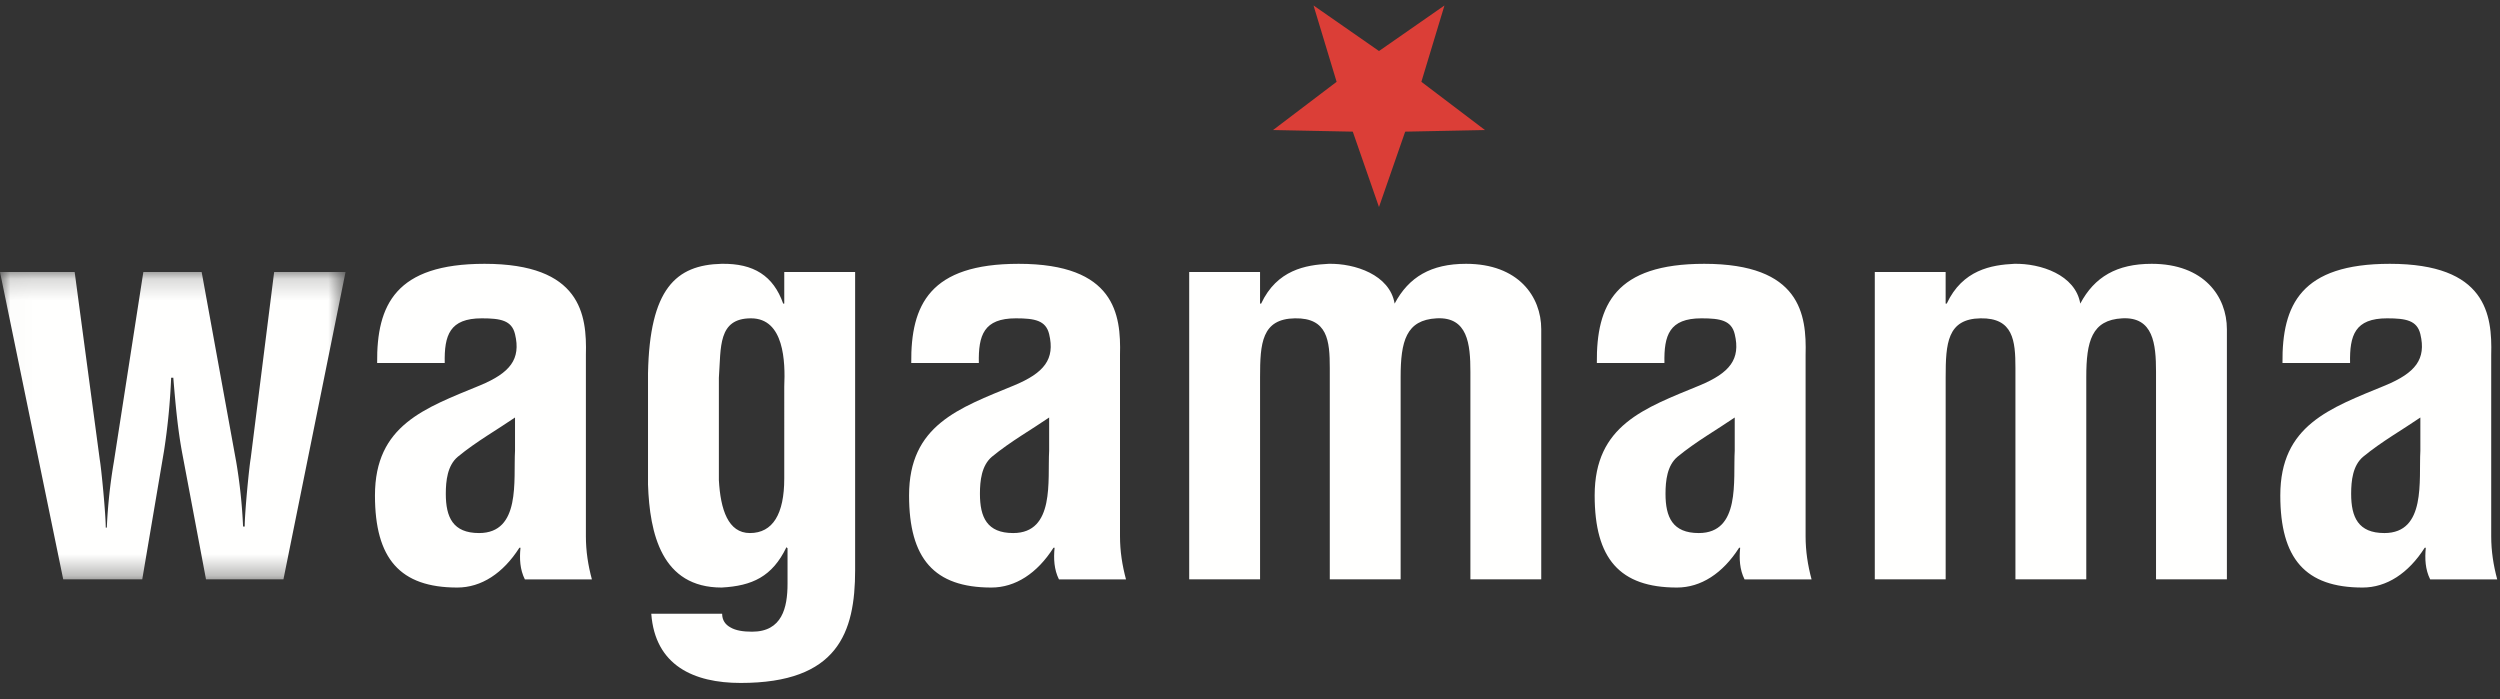 <svg xmlns="http://www.w3.org/2000/svg" xmlns:xlink="http://www.w3.org/1999/xlink" width="118" height="33" viewBox="0 0 118 33"><rect x="0" y="0" width="118" height="33" fill="#333333" stroke="none"/><defs><path id="a" d="M.017.175H16.31v14.508H.017z"/></defs><g fill="none" fill-rule="evenodd"><g transform="translate(0 12.663)"><mask id="b" fill="#fff"><use xlink:href="#a"/></mask><path fill="#FFFFFE" d="M11.139 9.075a24.96 24.96 0 01.334 3.113h.077c0-.643.206-2.779.283-3.216L12.94.175h3.37l-2.932 14.508H9.724L8.618 8.818c-.232-1.21-.335-2.418-.438-3.653h-.102a30.722 30.722 0 01-.335 3.447l-1.029 6.07h-3.73L0 .176h3.524l1.184 8.849c.077.437.283 2.572.283 3.215h.051a24.96 24.96 0 01.334-3.113L6.766.175h2.752l1.62 8.9" mask="url(#b)"/></g><path fill="#FFFFFE" d="M24.773 27.346c-.232-.463-.258-.977-.206-1.492h-.052c-.771 1.21-1.8 1.878-2.932 1.878-2.702 0-3.885-1.363-3.885-4.347 0-3.319 2.341-4.116 4.965-5.197 1.415-.591 1.93-1.234 1.646-2.417-.154-.643-.668-.746-1.569-.746-1.518 0-1.775.797-1.749 2.109h-3.19c-.026-2.752.875-4.682 5.068-4.682 4.553 0 4.836 2.393 4.785 4.296v8.566c0 .695.102 1.363.283 2.032h-3.164zm-.464-7.64c-.823.566-1.826 1.132-2.7 1.852-.49.412-.567 1.132-.567 1.75 0 1.106.335 1.852 1.57 1.852 1.98 0 1.62-2.496 1.697-3.885v-1.569zm9.776 9.261c0 .309.154.515.386.643.257.155.617.206 1.029.206 1.415 0 1.672-1.132 1.672-2.264V25.88l-.052-.051c-.668 1.389-1.62 1.826-3.06 1.903-2.83 0-3.396-2.546-3.474-4.862v-5.248c.078-3.986 1.312-5.118 3.473-5.17 1.518-.025 2.444.566 2.907 1.878h.051v-1.492h3.345V26.91c0 2.959-.824 5.325-5.402 5.325-2.213 0-4.04-.823-4.22-3.267h3.345zm1.363-13.942c-1.569 0-1.414 1.363-1.517 2.803v4.836c.077 1.39.437 2.496 1.466 2.496 1.08 0 1.62-.9 1.62-2.572V18.24c.052-1.158 0-3.215-1.569-3.215zm14.534 12.321c-.23-.463-.257-.977-.205-1.492h-.052c-.771 1.21-1.8 1.878-2.932 1.878-2.701 0-3.885-1.363-3.885-4.347 0-3.319 2.341-4.116 4.965-5.197 1.415-.591 1.93-1.234 1.647-2.417-.155-.643-.67-.746-1.57-.746-1.517 0-1.775.797-1.749 2.109h-3.19c-.026-2.752.875-4.682 5.068-4.682 4.553 0 4.836 2.393 4.785 4.296v8.566c0 .695.103 1.363.283 2.032h-3.165zm-.462-7.64c-.823.566-1.827 1.132-2.701 1.852-.489.412-.566 1.132-.566 1.75 0 1.106.334 1.852 1.569 1.852 1.98 0 1.62-2.496 1.698-3.885v-1.569zm9.955-5.376h.051c.746-1.595 2.11-1.826 3.19-1.878 1.233-.025 2.88.515 3.111 1.878.669-1.26 1.723-1.878 3.37-1.878 2.47 0 3.55 1.544 3.55 3.087v11.807h-3.344v-9.8c0-1.312-.129-2.598-1.595-2.521-1.44.077-1.698 1.08-1.698 2.778v9.543h-3.344v-9.98c0-1.287-.103-2.367-1.645-2.341-1.569.025-1.646 1.183-1.646 2.778v9.543H56.13V12.838h3.344v1.492m22.868 13.016c-.231-.463-.257-.977-.206-1.492h-.05c-.772 1.21-1.802 1.878-2.933 1.878-2.702 0-3.885-1.363-3.885-4.347 0-3.319 2.341-4.116 4.965-5.197 1.415-.591 1.93-1.234 1.646-2.417-.154-.643-.669-.746-1.57-.746-1.517 0-1.774.797-1.748 2.109h-3.19c-.026-2.752.874-4.682 5.068-4.682 4.553 0 4.836 2.393 4.785 4.296v8.566c0 .695.102 1.363.282 2.032h-3.164zm-.463-7.64c-.823.566-1.826 1.132-2.7 1.852-.49.412-.567 1.132-.567 1.75 0 1.106.335 1.852 1.57 1.852 1.98 0 1.62-2.496 1.697-3.885v-1.569zm9.956-5.376h.051c.746-1.595 2.11-1.826 3.19-1.878 1.235-.025 2.881.515 3.113 1.878.669-1.26 1.723-1.878 3.37-1.878 2.47 0 3.55 1.544 3.55 3.087v11.807h-3.345v-9.8c0-1.312-.128-2.598-1.595-2.521-1.44.077-1.697 1.08-1.697 2.778v9.543h-3.344v-9.98c0-1.287-.103-2.367-1.647-2.341-1.57.025-1.646 1.183-1.646 2.778v9.543H88.49V12.838h3.344v1.492m22.87 13.016c-.232-.463-.258-.977-.206-1.492h-.052c-.771 1.21-1.8 1.878-2.932 1.878-2.701 0-3.884-1.363-3.884-4.347 0-3.319 2.34-4.116 4.964-5.197 1.415-.591 1.93-1.234 1.647-2.417-.155-.643-.67-.746-1.57-.746-1.518 0-1.774.797-1.748 2.109h-3.19c-.026-2.752.874-4.682 5.067-4.682 4.553 0 4.837 2.393 4.785 4.296v8.566c0 .695.103 1.363.283 2.032h-3.164zm-.463-7.64c-.823.566-1.827 1.132-2.701 1.852-.49.412-.566 1.132-.566 1.75 0 1.106.334 1.852 1.57 1.852 1.98 0 1.62-2.496 1.697-3.885v-1.569z"/><path fill="#DB3E37" d="M65.088 2.409L68.179.258l-1.09 3.604 3.001 2.276-3.765.076-1.237 3.558-1.237-3.558-3.763-.076 3-2.276-1.09-3.604 3.09 2.15"/></g></svg>